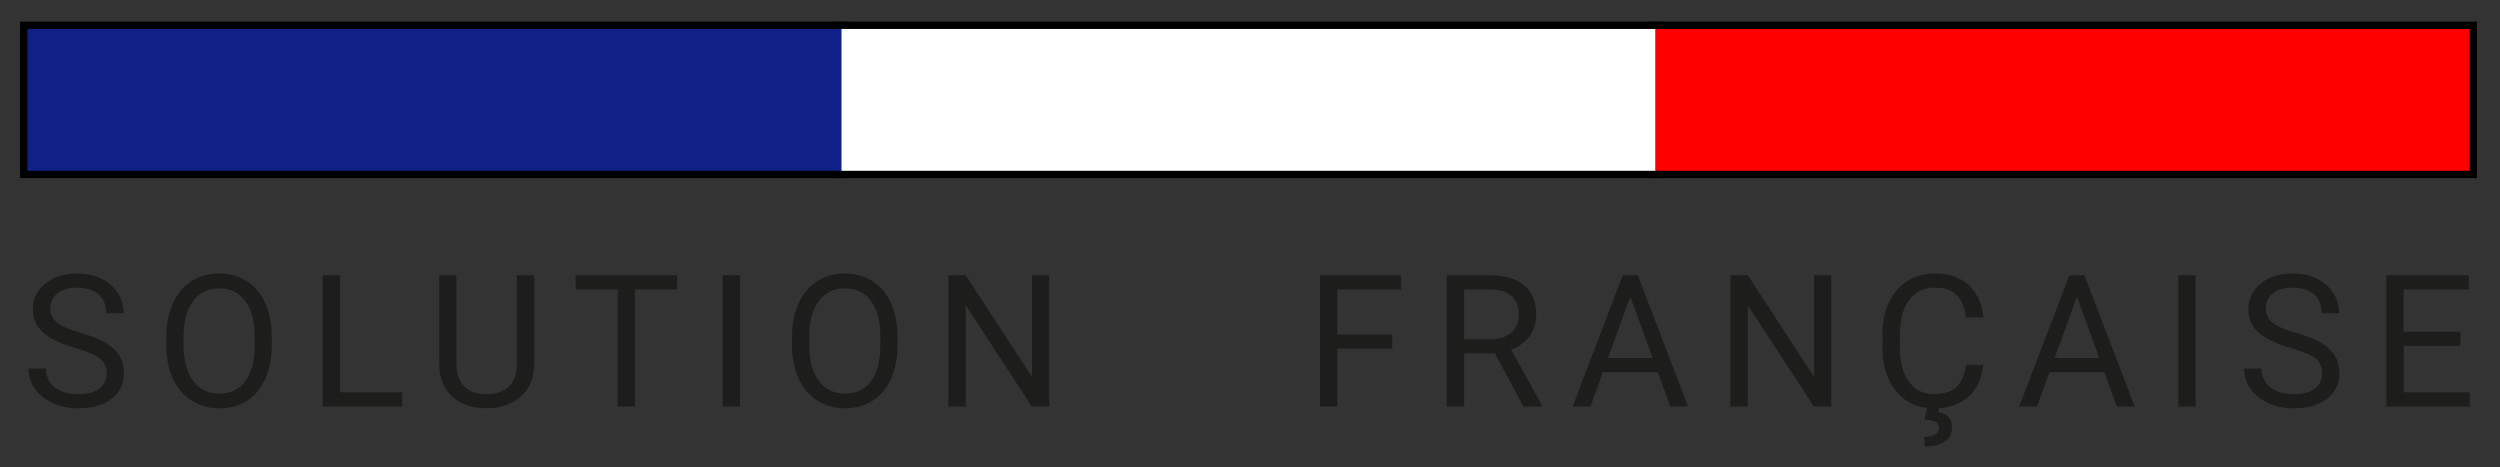 <svg xmlns="http://www.w3.org/2000/svg" xmlns:xlink="http://www.w3.org/1999/xlink" id="Calque_1" x="0px" y="0px" viewBox="0 0 854.72 159.78" style="enable-background:new 0 0 854.72 159.78;" xml:space="preserve"><rect x="0" y="0" width="854.72" height="159.78" fill="#333333" stroke="none"/><style type="text/css">	.st0{fill:#0F2187;stroke:#000000;stroke-width:5;stroke-miterlimit:10;}	.st1{fill:#FFFFFF;stroke:#000000;stroke-width:5;stroke-miterlimit:10;}	.st2{fill:#FF0000;stroke:#000000;stroke-width:5;stroke-miterlimit:10;}	.st3{fill:#0F2187;}	.st4{fill:#FFFFFF;}	.st5{fill:#FF0000;}	.st6{fill:#1D1D1B;}</style><g>	<g>		<rect x="9.36" y="9.9" class="st0" width="278.33" height="48.49"></rect>		<rect x="287.69" y="9.9" class="st1" width="278.34" height="48.49"></rect>		<rect x="566.03" y="9.9" class="st2" width="278.34" height="48.49"></rect>	</g>	<g>		<rect x="9.36" y="9.9" class="st3" width="278.33" height="48.49"></rect>		<rect x="287.69" y="9.9" class="st4" width="278.34" height="48.49"></rect>		<rect x="566.03" y="9.9" class="st5" width="278.34" height="48.49"></rect>	</g></g><g>	<path class="st6" d="M25.75,118.98c-5.07-1.46-8.76-3.25-11.07-5.37c-2.31-2.13-3.47-4.75-3.47-7.87c0-3.53,1.41-6.45,4.23-8.76  c2.83-2.31,6.5-3.47,11.01-3.47c3.08,0,5.83,0.6,8.24,1.79c2.41,1.19,4.28,2.83,5.61,4.93c1.33,2.09,1.99,4.38,1.99,6.87h-5.95  c0-2.72-0.86-4.86-2.59-6.41c-1.72-1.55-4.16-2.33-7.3-2.33c-2.91,0-5.19,0.64-6.82,1.93s-2.45,3.07-2.45,5.35  c0,1.83,0.77,3.38,2.32,4.65c1.55,1.26,4.19,2.42,7.92,3.47s6.64,2.2,8.75,3.47c2.1,1.26,3.67,2.74,4.68,4.42s1.53,3.67,1.53,5.94  c0,3.64-1.42,6.55-4.25,8.74s-6.62,3.28-11.37,3.28c-3.08,0-5.96-0.59-8.63-1.77s-4.73-2.8-6.18-4.85c-1.45-2.05-2.17-4.39-2.17-7  h5.94c0,2.71,1,4.85,3.01,6.42c2,1.57,4.68,2.36,8.03,2.36c3.12,0,5.51-0.63,7.18-1.91c1.66-1.27,2.5-3.01,2.5-5.21  c0-2.2-0.77-3.9-2.31-5.1C32.59,121.34,29.8,120.15,25.75,118.98z"></path>	<path class="st6" d="M92.92,118c0,4.39-0.74,8.23-2.22,11.51c-1.48,3.27-3.57,5.77-6.28,7.5c-2.71,1.72-5.87,2.58-9.49,2.58  c-3.53,0-6.66-0.87-9.4-2.6c-2.73-1.74-4.85-4.21-6.36-7.43c-1.51-3.21-2.29-6.94-2.33-11.17v-3.23c0-4.31,0.75-8.12,2.25-11.43  s3.62-5.84,6.36-7.59c2.74-1.76,5.88-2.64,9.41-2.64c3.59,0,6.76,0.87,9.5,2.6c2.74,1.74,4.85,4.25,6.33,7.55  c1.48,3.3,2.22,7.13,2.22,11.51V118H92.92z M87.04,115.1c0-5.32-1.07-9.4-3.2-12.24c-2.13-2.85-5.12-4.27-8.96-4.27  c-3.74,0-6.68,1.42-8.82,4.27c-2.15,2.85-3.25,6.79-3.31,11.84v3.3c0,5.16,1.08,9.21,3.25,12.15c2.17,2.95,5.15,4.42,8.95,4.42  c3.82,0,6.78-1.39,8.87-4.17c2.1-2.79,3.17-6.78,3.24-11.97v-3.33H87.04z"></path>	<path class="st6" d="M116.26,134.14h21.26v4.84h-27.2V94.12h5.95v40.02H116.26z"></path>	<path class="st6" d="M182.65,94.12v30.5c-0.02,4.23-1.35,7.69-3.99,10.38c-2.64,2.69-6.22,4.2-10.73,4.52l-1.57,0.06  c-4.91,0-8.82-1.32-11.74-3.97c-2.91-2.65-4.39-6.29-4.43-10.94V94.11h5.85v30.38c0,3.24,0.89,5.77,2.68,7.57s4.33,2.69,7.64,2.69  c3.35,0,5.91-0.89,7.69-2.68c1.78-1.79,2.66-4.31,2.66-7.56v-30.4L182.65,94.12L182.65,94.12z"></path>	<path class="st6" d="M231.5,98.96h-14.42v40.02h-5.88V98.96h-14.39v-4.84h34.69L231.5,98.96L231.5,98.96z"></path>	<path class="st6" d="M253.01,138.98h-5.91V94.12h5.91V138.98z"></path>	<path class="st6" d="M306.85,118c0,4.39-0.74,8.23-2.22,11.51c-1.48,3.27-3.57,5.77-6.28,7.5c-2.71,1.72-5.87,2.58-9.49,2.58  c-3.53,0-6.66-0.87-9.4-2.6c-2.73-1.74-4.85-4.21-6.36-7.43c-1.51-3.21-2.29-6.94-2.33-11.17v-3.23c0-4.31,0.75-8.12,2.25-11.43  s3.62-5.84,6.36-7.59c2.74-1.76,5.88-2.64,9.41-2.64c3.59,0,6.76,0.87,9.5,2.6c2.74,1.74,4.85,4.25,6.33,7.55  c1.48,3.3,2.22,7.13,2.22,11.51L306.85,118L306.85,118z M300.96,115.1c0-5.32-1.07-9.4-3.2-12.24c-2.13-2.85-5.12-4.27-8.96-4.27  c-3.74,0-6.68,1.42-8.82,4.27c-2.15,2.85-3.25,6.79-3.31,11.84v3.3c0,5.16,1.08,9.21,3.25,12.15c2.17,2.95,5.15,4.42,8.95,4.42  c3.82,0,6.78-1.39,8.87-4.17c2.1-2.79,3.17-6.78,3.24-11.97v-3.33H300.96z"></path>	<path class="st6" d="M358.7,138.98h-5.94l-22.58-34.57v34.57h-5.95V94.12h5.95l22.64,34.72V94.12h5.89v44.86H358.7z"></path>	<path class="st6" d="M476,119.17h-18.82v19.81h-5.92V94.12h27.79v4.84h-21.87v15.37H476V119.17z"></path>	<path class="st6" d="M511.1,120.83h-10.53v18.15h-5.94V94.12h14.84c5.05,0,8.94,1.15,11.66,3.45c2.72,2.31,4.08,5.65,4.08,10.05  c0,2.79-0.75,5.22-2.27,7.3c-1.51,2.07-3.61,3.63-6.29,4.65l10.54,19.04v0.37h-6.35L511.1,120.83z M500.57,115.99h9.09  c2.94,0,5.27-0.76,7.01-2.28c1.74-1.53,2.61-3.56,2.61-6.11c0-2.78-0.83-4.91-2.48-6.39c-1.66-1.48-4.04-2.23-7.16-2.25h-9.06  v17.03H500.57z"></path>	<path class="st6" d="M566.78,127.24h-18.79l-4.22,11.74h-6.1l17.13-44.86h5.17l17.16,44.86h-6.07L566.78,127.24z M549.78,122.4  h15.25l-7.64-20.98L549.78,122.4z"></path>	<path class="st6" d="M626.1,138.98h-5.95l-22.58-34.57v34.57h-5.95V94.12h5.95l22.64,34.72V94.12h5.89L626.1,138.98L626.1,138.98z"></path>	<path class="st6" d="M678.11,124.74c-0.56,4.75-2.31,8.41-5.25,10.99c-2.95,2.58-6.86,3.86-11.75,3.86c-5.3,0-9.54-1.9-12.74-5.7  c-3.19-3.8-4.79-8.89-4.79-15.25v-4.31c0-4.17,0.75-7.84,2.24-11s3.6-5.59,6.33-7.29c2.73-1.7,5.9-2.54,9.49-2.54  c4.76,0,8.58,1.33,11.46,3.99c2.87,2.66,4.55,6.34,5.02,11.04h-5.95c-0.51-3.58-1.63-6.18-3.34-7.79  c-1.71-1.61-4.11-2.41-7.19-2.41c-3.78,0-6.74,1.39-8.88,4.19c-2.15,2.79-3.22,6.77-3.22,11.93v4.35c0,4.87,1.02,8.75,3.05,11.62  c2.03,2.88,4.88,4.31,8.53,4.31c3.28,0,5.81-0.74,7.56-2.23c1.75-1.49,2.92-4.08,3.49-7.78h5.94V124.74z M663.05,139.26l-0.37,1.6  c3.14,0.56,4.71,2.33,4.71,5.33c0,1.99-0.82,3.56-2.46,4.72s-3.93,1.74-6.87,1.74l-0.22-3.3c1.62,0,2.88-0.27,3.77-0.8  s1.34-1.28,1.34-2.25c0-0.9-0.33-1.57-0.98-2c-0.66-0.43-1.99-0.74-4.01-0.92l0.98-4.13h4.11V139.26z"></path>	<path class="st6" d="M719.47,127.24h-18.79l-4.22,11.74h-6.1l17.13-44.86h5.17l17.16,44.86h-6.07L719.47,127.24z M702.46,122.4  h15.25l-7.64-20.98L702.46,122.4z"></path>	<path class="st6" d="M750.66,138.98h-5.91V94.12h5.91V138.98z"></path>	<path class="st6" d="M783.2,118.98c-5.07-1.46-8.76-3.25-11.07-5.37c-2.31-2.13-3.47-4.75-3.47-7.87c0-3.53,1.41-6.45,4.23-8.76  s6.49-3.47,11.01-3.47c3.08,0,5.83,0.6,8.24,1.79c2.41,1.19,4.28,2.83,5.61,4.93c1.33,2.09,1.99,4.38,1.99,6.87h-5.95  c0-2.72-0.86-4.86-2.58-6.41c-1.72-1.55-4.16-2.33-7.3-2.33c-2.91,0-5.19,0.64-6.82,1.93s-2.45,3.07-2.45,5.35  c0,1.83,0.77,3.38,2.32,4.65c1.55,1.26,4.19,2.42,7.92,3.47s6.65,2.2,8.75,3.47c2.1,1.26,3.67,2.74,4.68,4.42  c1.02,1.68,1.53,3.67,1.53,5.94c0,3.64-1.42,6.55-4.25,8.74s-6.62,3.28-11.37,3.28c-3.08,0-5.95-0.59-8.62-1.77  c-2.68-1.18-4.73-2.8-6.18-4.85c-1.45-2.05-2.17-4.39-2.17-7h5.94c0,2.71,1,4.85,3.01,6.42s4.68,2.36,8.03,2.36  c3.12,0,5.52-0.63,7.18-1.91c1.67-1.27,2.5-3.01,2.5-5.21c0-2.2-0.77-3.9-2.31-5.1C790.04,121.34,787.25,120.15,783.2,118.98z"></path>	<path class="st6" d="M841.23,118.24h-19.44v15.9h22.58v4.84h-28.5V94.12h28.19v4.84h-22.28v14.45h19.44v4.83H841.23z"></path></g></svg>